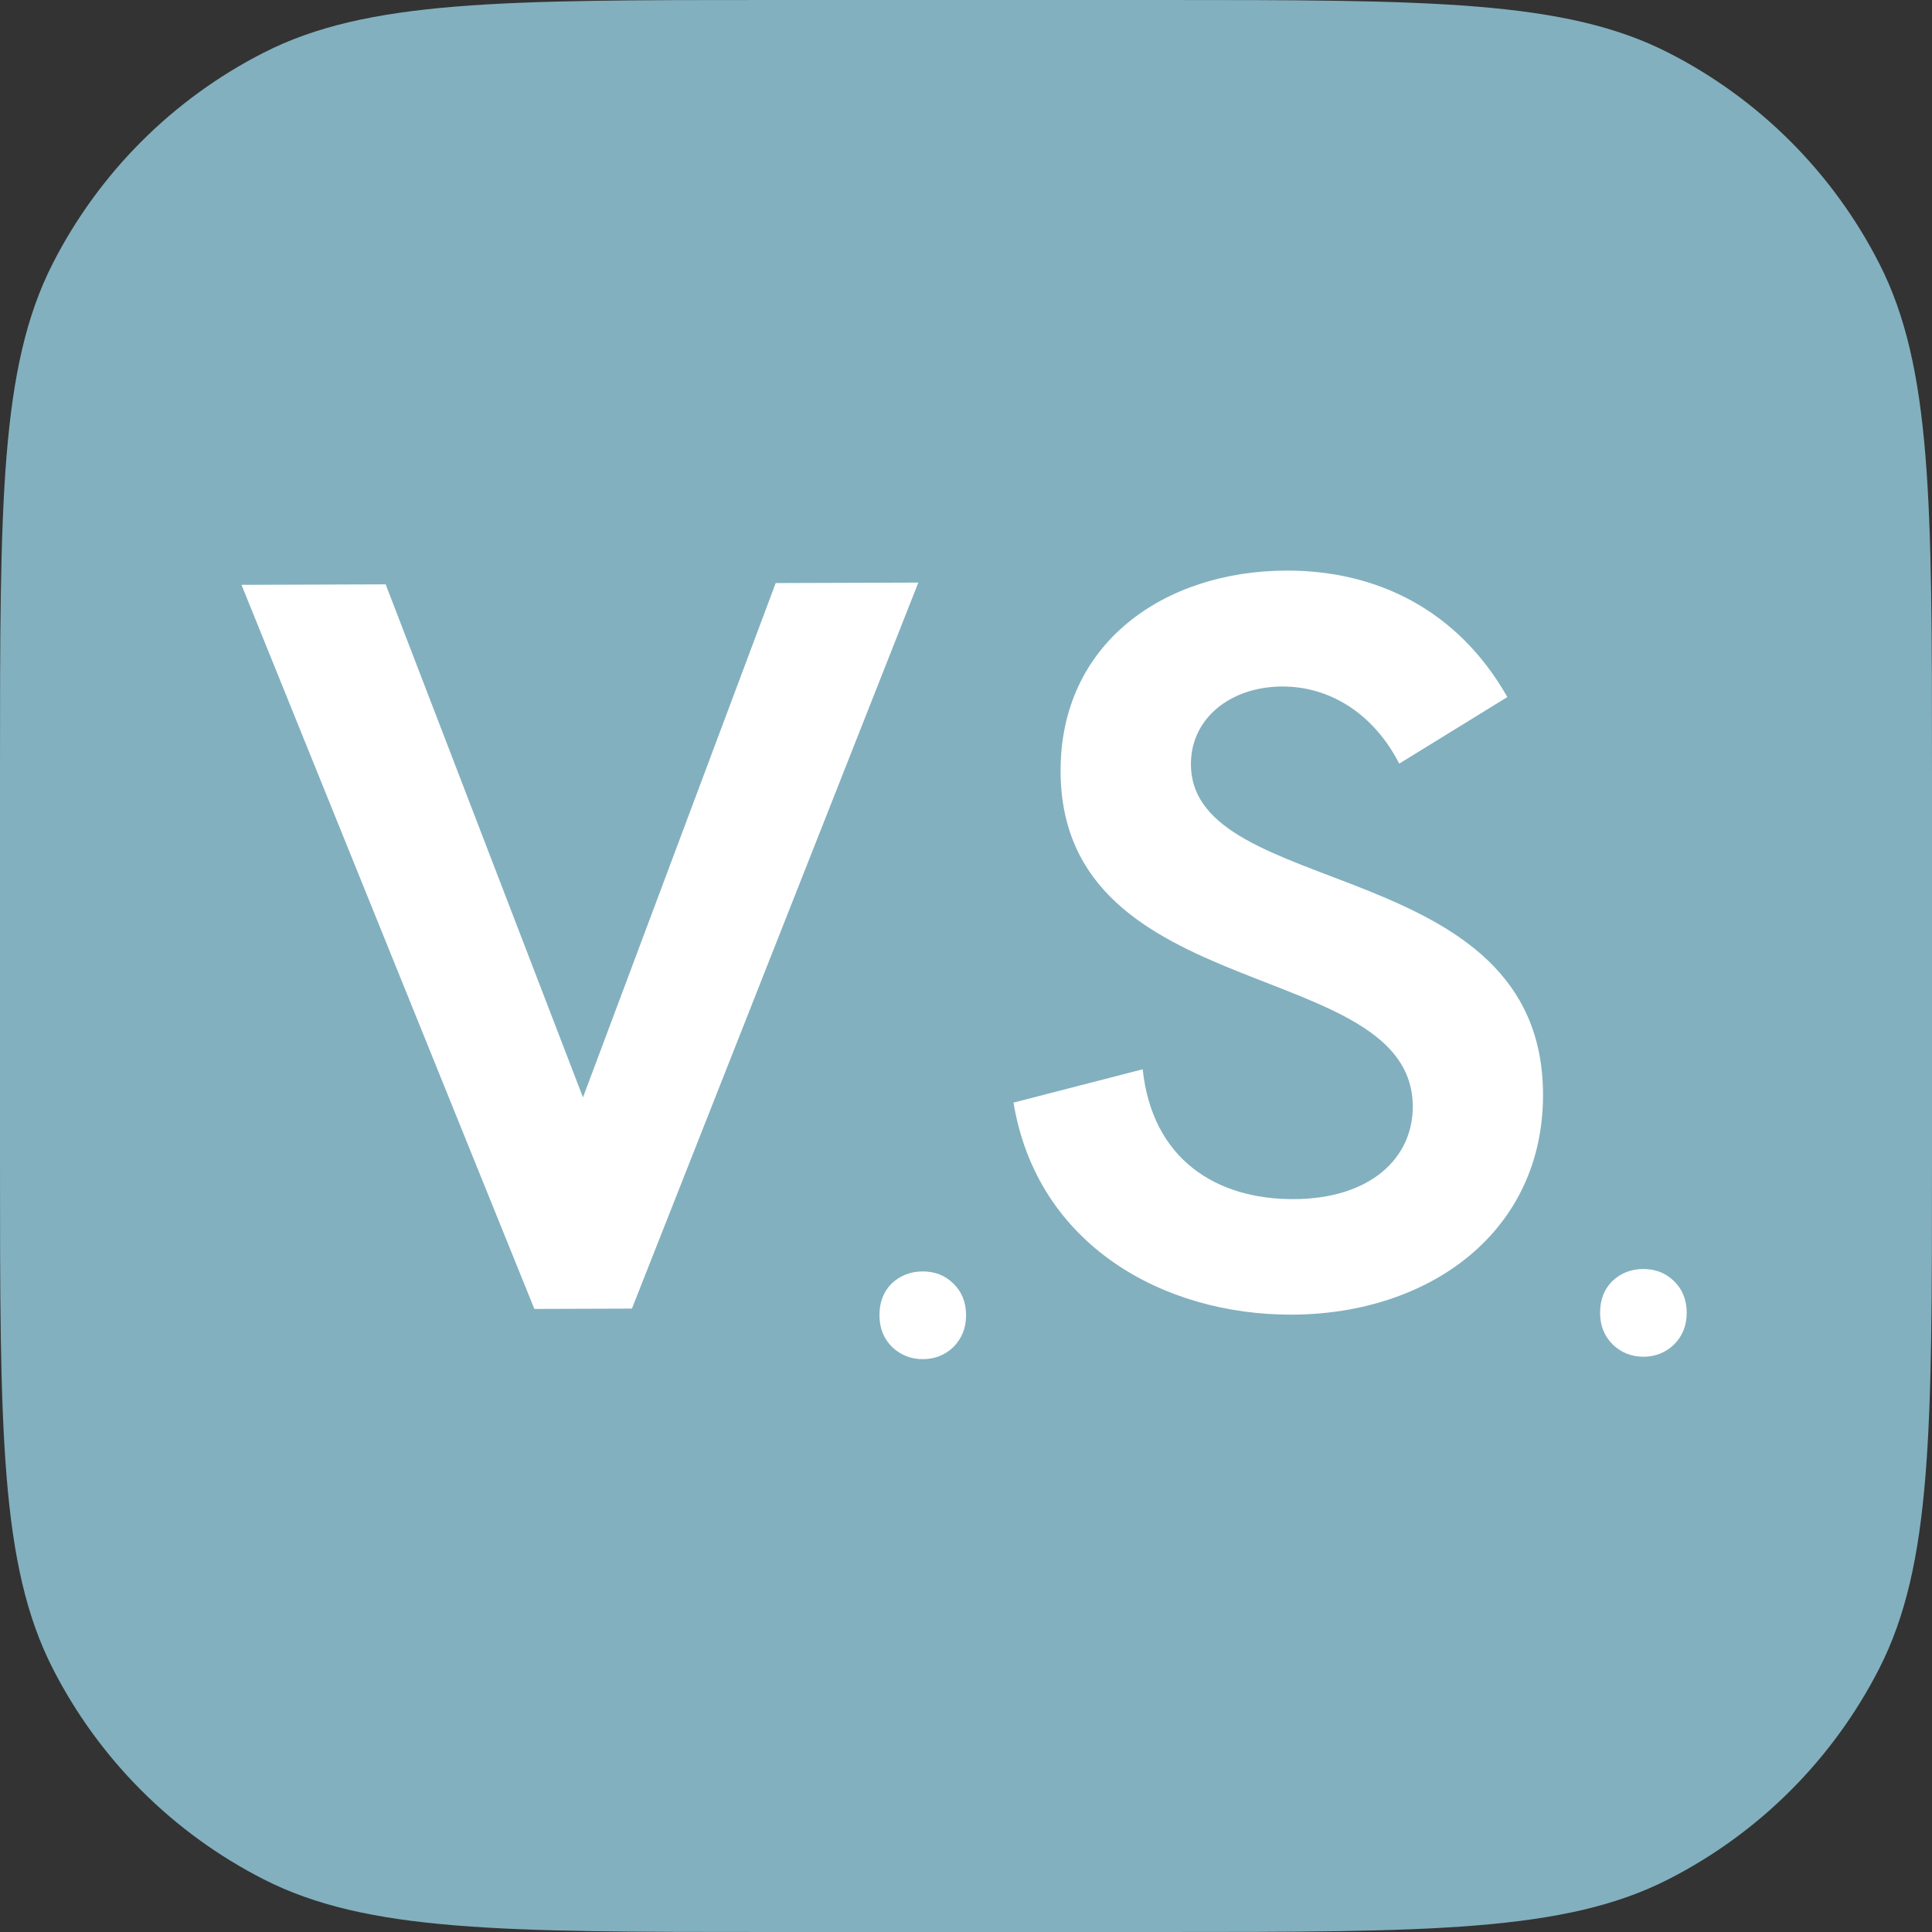 <svg width="24" height="24" viewBox="0 0 24 24" fill="none" xmlns="http://www.w3.org/2000/svg">
<rect x="0" y="0" width="24" height="24" fill="#333333" stroke="none"/>
<path d="M0 9.6C0 6.24 0 4.56 0.654 3.276C1.229 2.147 2.147 1.229 3.276 0.654C4.56 0 6.24 0 9.6 0H14.4C17.76 0 19.441 0 20.724 0.654C21.853 1.229 22.771 2.147 23.346 3.276C24 4.56 24 6.24 24 9.6V14.4C24 17.76 24 19.441 23.346 20.724C22.771 21.853 21.853 22.771 20.724 23.346C19.441 24 17.76 24 14.4 24H9.6C6.24 24 4.56 24 3.276 23.346C2.147 22.771 1.229 21.853 0.654 20.724C0 19.441 0 17.76 0 14.4V9.6Z" fill="#82B0BF"/>
<path d="M9.636 7.243L7.242 13.632L4.791 7.259L3 7.265L6.638 16.26L7.85 16.256L11.408 7.237L9.636 7.243Z" fill="white"/>
<path d="M11.464 16.884C11.316 16.884 11.189 16.834 11.083 16.734C10.978 16.63 10.925 16.498 10.925 16.341C10.924 16.179 10.974 16.048 11.074 15.947C11.179 15.846 11.308 15.795 11.461 15.794C11.614 15.794 11.741 15.844 11.842 15.944C11.947 16.044 12 16.175 12.001 16.337C12.001 16.495 11.949 16.626 11.845 16.732C11.74 16.833 11.613 16.883 11.464 16.884Z" fill="white"/>
<path d="M16.048 16.331C17.769 16.325 19.174 15.294 19.168 13.592C19.158 10.602 14.8 11.191 14.794 9.495C14.792 8.921 15.288 8.531 15.926 8.528C16.531 8.526 17.068 8.875 17.382 9.486L18.725 8.659C18.103 7.565 17.087 7.084 15.978 7.088C14.461 7.093 13.17 7.989 13.175 9.583C13.185 12.515 17.543 11.876 17.55 13.744C17.552 14.381 17.031 14.893 16.068 14.896C15.112 14.899 14.314 14.405 14.195 13.283L12.59 13.697C12.883 15.468 14.454 16.336 16.048 16.331Z" fill="white"/>
<path d="M20.417 16.854C20.268 16.854 20.141 16.804 20.036 16.704C19.93 16.599 19.877 16.468 19.877 16.311C19.876 16.149 19.926 16.018 20.026 15.917C20.131 15.816 20.26 15.765 20.413 15.764C20.566 15.764 20.693 15.814 20.794 15.914C20.899 16.014 20.952 16.145 20.953 16.307C20.953 16.465 20.901 16.596 20.797 16.701C20.692 16.802 20.566 16.853 20.417 16.854Z" fill="white"/>
</svg>

